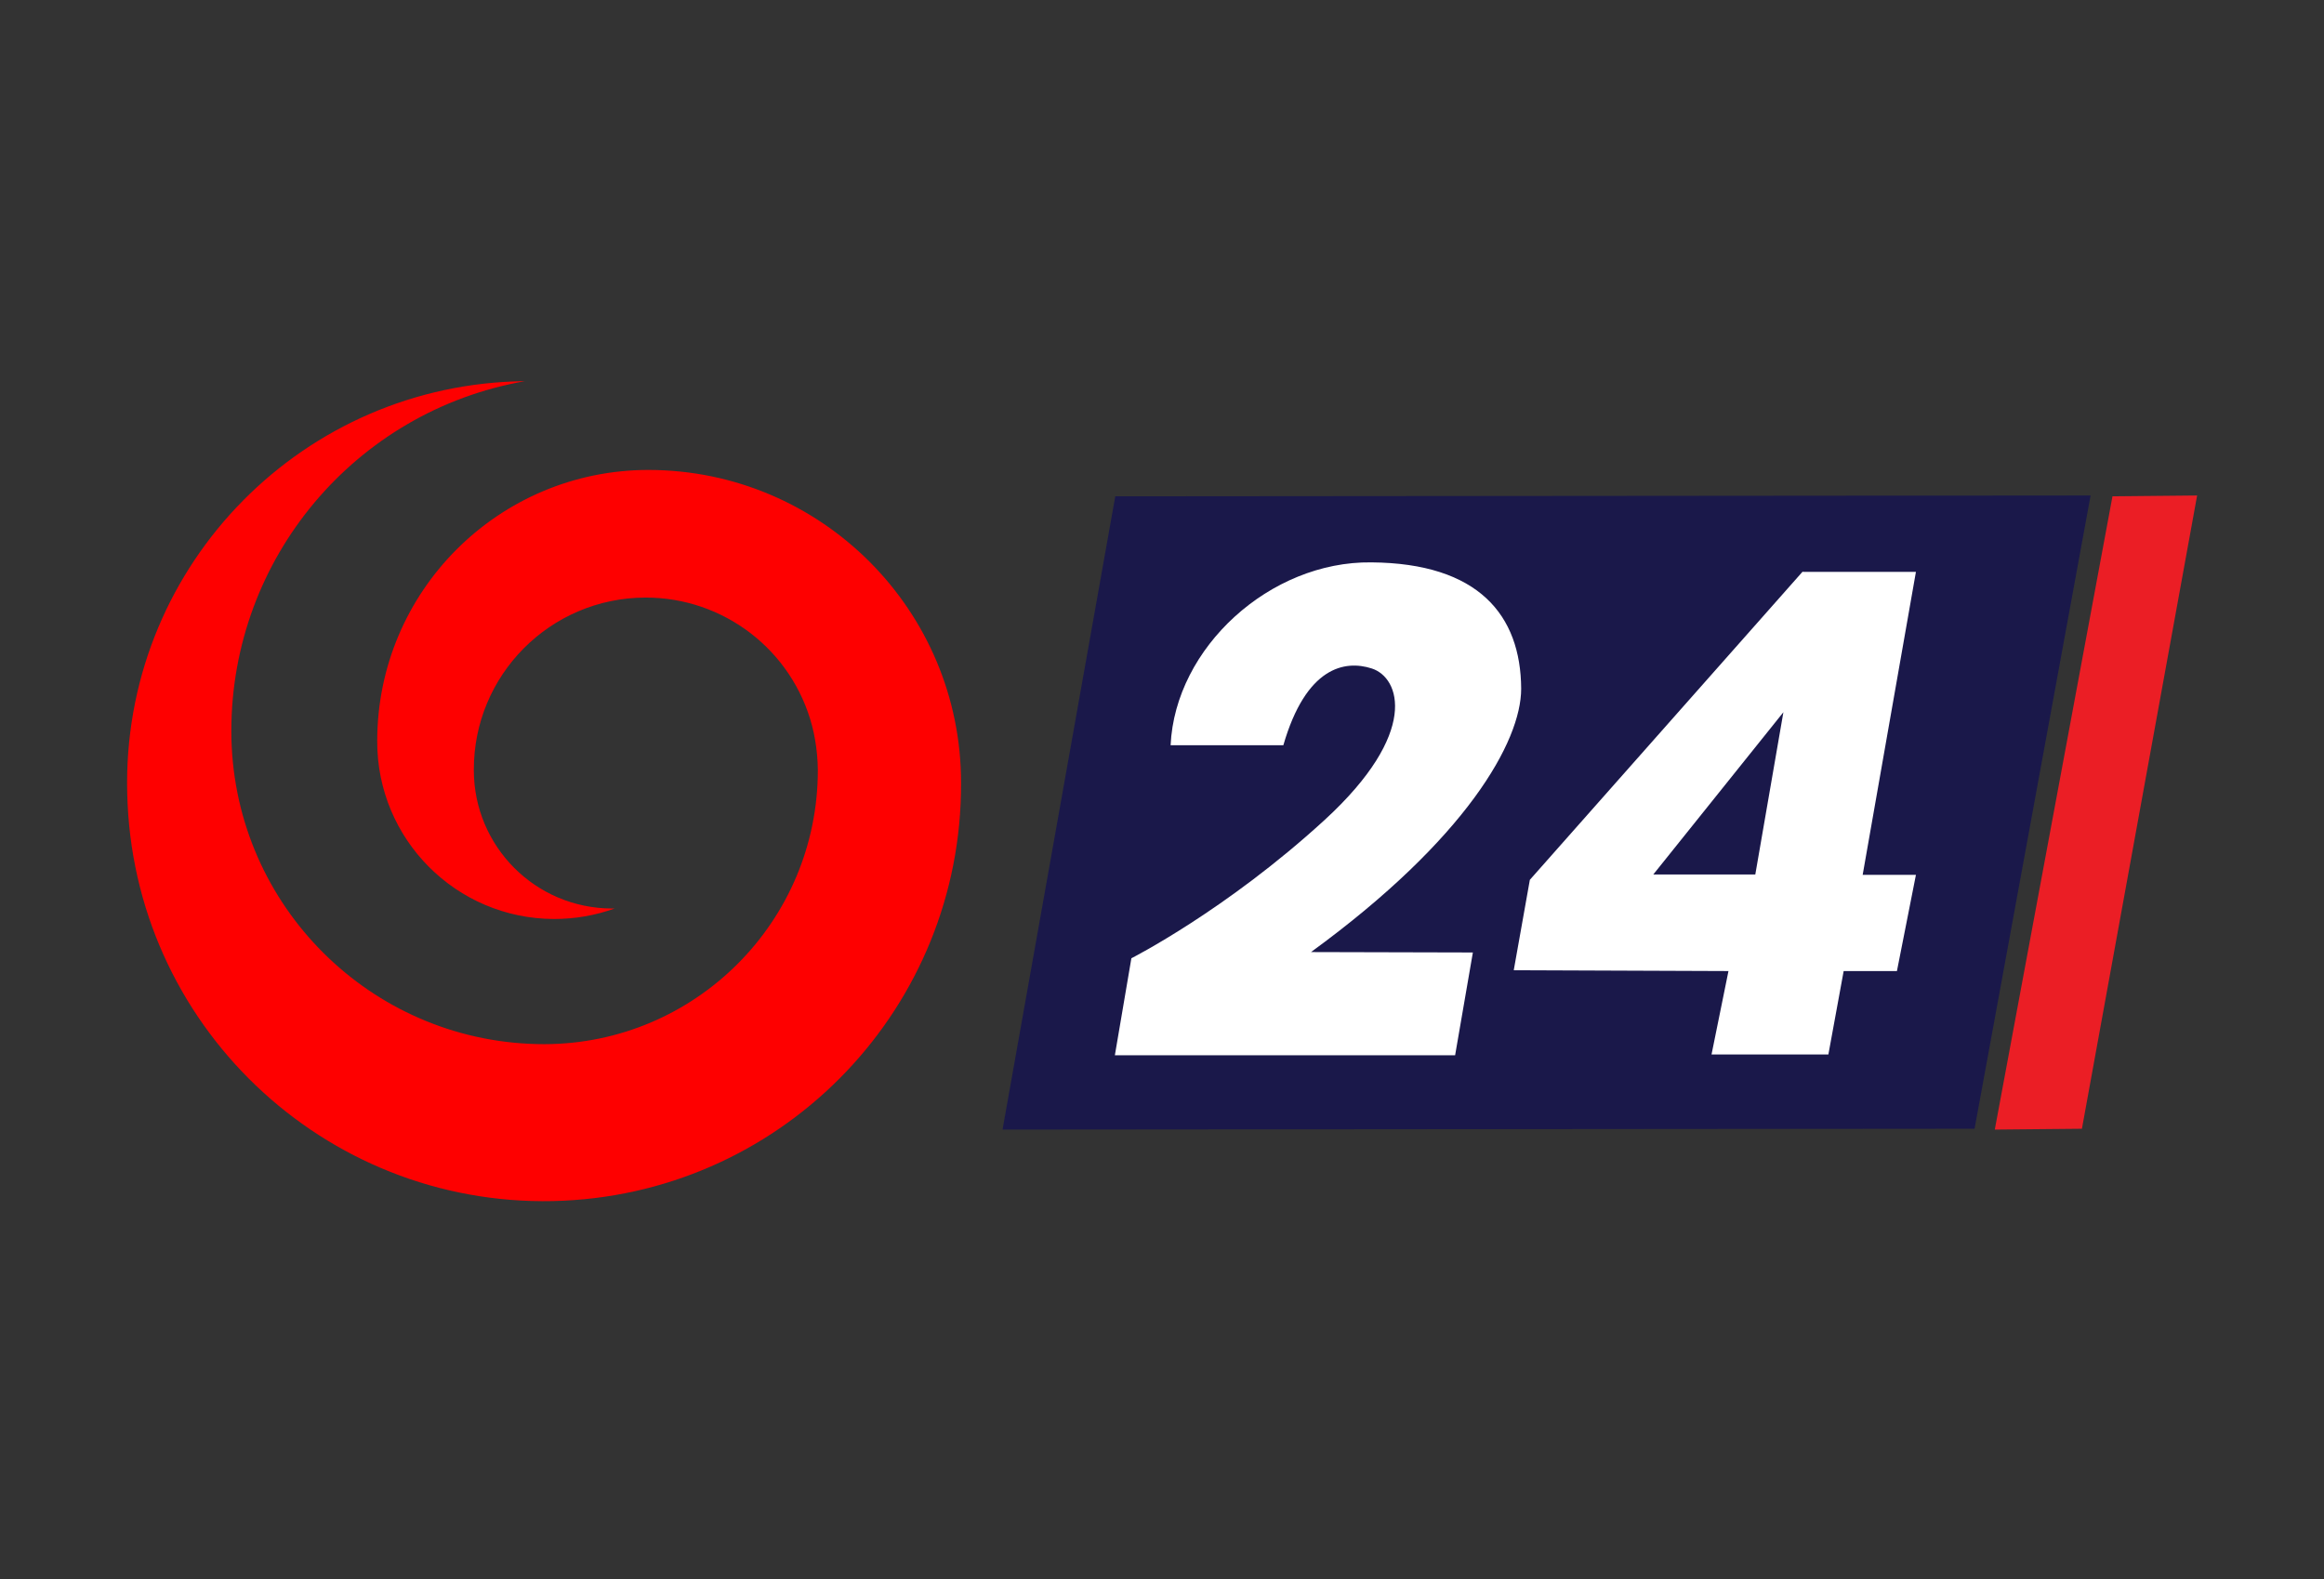 <svg width="256" height="174" viewBox="0 0 256 174" fill="none" xmlns="http://www.w3.org/2000/svg">
<rect x="0" y="0" width="256" height="174" fill="#333333" stroke="none"/>
<path d="M71.416 51.779C54.909 51.79 41.542 65.18 41.553 81.675V81.687C41.531 92.475 50.255 101.233 61.032 101.255C63.308 101.255 65.562 100.874 67.704 100.1H67.413C59.002 100.089 52.195 93.271 52.195 84.86C52.195 84.849 52.195 84.849 52.195 84.838C52.161 74.375 60.617 65.875 71.08 65.841C79.703 65.819 87.25 71.616 89.448 79.948C89.448 80.004 89.482 80.072 89.493 80.128C89.605 80.554 89.695 81.003 89.774 81.451C89.975 82.573 90.076 83.705 90.088 84.838C90.099 101.502 76.608 115.026 59.944 115.049C41.587 115.037 26.459 100.65 25.528 82.326C25.494 81.731 25.483 81.148 25.483 80.554C25.472 61.557 39.097 45.297 57.813 42C33.524 42.247 13.978 62.017 14 86.296C14 87.058 14.022 87.821 14.056 88.572C15.245 113.905 36.753 133.484 62.086 132.296C86.645 131.141 105.933 110.877 105.866 86.296C105.888 67.254 90.469 51.801 71.439 51.779C71.427 51.779 71.427 51.779 71.416 51.779Z" fill="#FE0000"/>
<path d="M122.853 54.685L230.289 54.594L217.508 124.368L110.436 124.459L122.853 54.685Z" fill="#1A184A"/>
<path d="M232.7 54.685L242.025 54.594L229.334 124.368L219.737 124.459L232.7 54.685Z" fill="#EB1E25"/>
<path fill-rule="evenodd" clip-rule="evenodd" d="M167.565 75.881C167.52 67.785 162.88 62.054 151.054 61.963C139.91 61.826 129.449 71.332 128.948 82.112H141.366C143.868 73.47 148.143 72.697 151.1 73.652C154.238 74.653 156.376 80.748 145.914 90.345C135.044 100.307 124.627 105.583 124.627 105.583L122.808 116.272H160.288L162.244 104.946L144.413 104.901C161.516 92.438 167.565 81.703 167.565 75.881ZM168.521 96.941L198.586 62.963V63.009H211.049L205.182 96.395H211.049L208.957 106.993H203.089L201.406 116.181H188.534L190.399 106.993L166.747 106.902L168.521 96.941ZM193.356 96.349L196.449 78.474L182.121 96.349H193.356Z" fill="white"/>
</svg>
